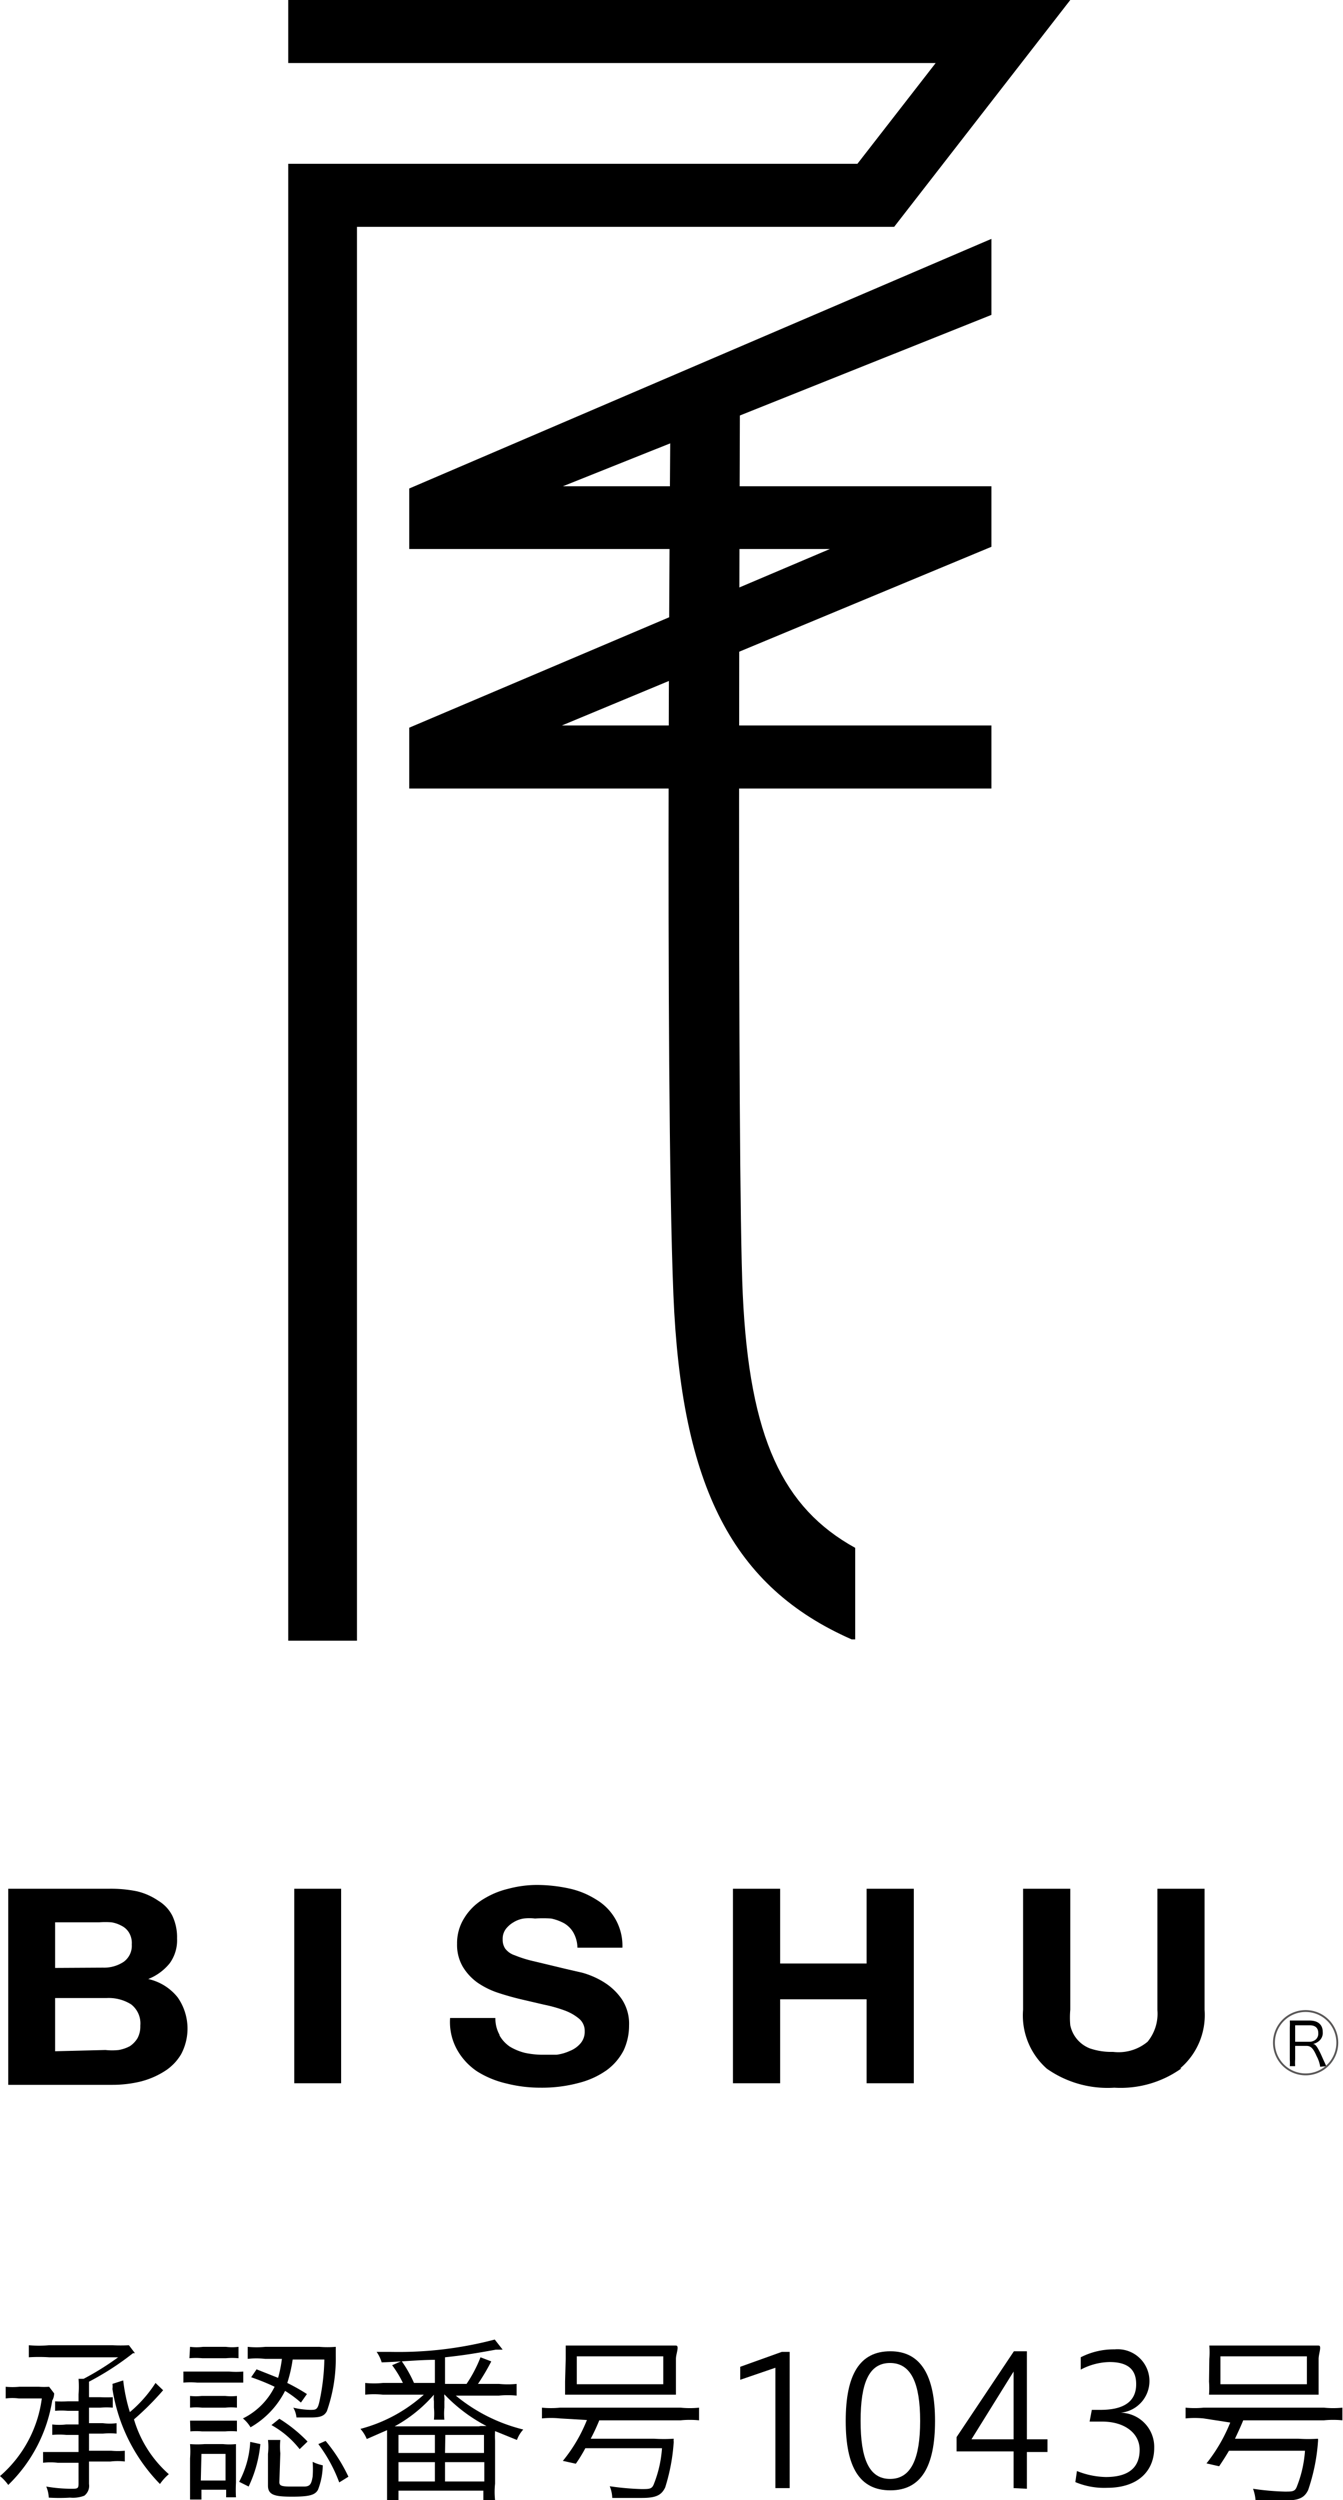 <svg xmlns="http://www.w3.org/2000/svg" viewBox="0 0 42.4 78.92"><defs><style>.cls-1{fill:none;stroke:#595757;stroke-miterlimit:10;stroke-width:0.06px;}</style></defs><g id="レイヤー_2" data-name="レイヤー 2"><g id="PH"><path d="M3.44,59.62a4.06,4.06,0,0,1,.88.08A2,2,0,0,1,5,60a1.17,1.17,0,0,1,.44.47,1.59,1.59,0,0,1,.15.72,1.24,1.24,0,0,1-.23.78,1.65,1.65,0,0,1-.68.5,1.64,1.64,0,0,1,.93.58,1.72,1.72,0,0,1,.11,1.79,1.58,1.58,0,0,1-.54.55,2.6,2.6,0,0,1-.76.32,3.8,3.8,0,0,1-.89.1H.26V59.62H3.44m-.19,2.49a1.11,1.11,0,0,0,.65-.18.62.62,0,0,0,.26-.55A.64.64,0,0,0,4.07,61a.58.58,0,0,0-.23-.21,1,1,0,0,0-.32-.11,2.47,2.47,0,0,0-.39,0H1.74v1.44Zm.08,2.6a1.87,1.87,0,0,0,.42,0,1.2,1.2,0,0,0,.35-.12.82.82,0,0,0,.24-.25.79.79,0,0,0,.09-.4.76.76,0,0,0-.29-.67,1.33,1.33,0,0,0-.78-.2H1.74v1.68Z"/><rect x="9.29" y="59.62" width="1.48" height="6.14"/><path d="M15.77,64.25a1.07,1.07,0,0,0,.32.35,1.73,1.73,0,0,0,.48.2,2.69,2.69,0,0,0,.57.06l.43,0a1.45,1.45,0,0,0,.42-.12.86.86,0,0,0,.33-.23.56.56,0,0,0,.14-.39.5.5,0,0,0-.18-.4,1.54,1.54,0,0,0-.46-.26,4.49,4.49,0,0,0-.64-.18l-.73-.17c-.25-.06-.5-.13-.74-.21a2.56,2.56,0,0,1-.64-.32,1.69,1.69,0,0,1-.46-.5,1.37,1.37,0,0,1-.18-.72,1.49,1.49,0,0,1,.23-.82,1.79,1.79,0,0,1,.58-.58,2.67,2.67,0,0,1,.81-.34,3.56,3.56,0,0,1,.91-.12,4.9,4.9,0,0,1,1,.11,2.64,2.64,0,0,1,.86.35,1.69,1.69,0,0,1,.83,1.52H18.23A1,1,0,0,0,18.1,61a.81.81,0,0,0-.29-.29,1.52,1.52,0,0,0-.41-.15,3.77,3.77,0,0,0-.51,0,1.47,1.47,0,0,0-.36,0,.88.88,0,0,0-.32.12.83.83,0,0,0-.24.21.52.52,0,0,0-.1.33.5.5,0,0,0,.08.29.61.61,0,0,0,.3.21,3.75,3.75,0,0,0,.61.19l1,.24.52.12a2.62,2.62,0,0,1,.67.29,1.91,1.91,0,0,1,.57.53,1.4,1.4,0,0,1,.24.85,1.85,1.85,0,0,1-.17.78,1.79,1.79,0,0,1-.54.63,2.65,2.65,0,0,1-.88.4,4.48,4.48,0,0,1-1.22.15A4.32,4.32,0,0,1,16,65.77a3,3,0,0,1-.93-.38,2,2,0,0,1-.64-.69,1.8,1.8,0,0,1-.22-1h1.43a1.06,1.06,0,0,0,.13.53"/><polygon points="24.63 59.62 24.63 61.98 27.36 61.98 27.36 59.62 28.85 59.62 28.85 65.76 27.36 65.76 27.36 63.11 24.63 63.11 24.63 65.76 23.14 65.76 23.14 59.62 24.63 59.62"/><path d="M37.3,65.29a3.3,3.3,0,0,1-2.12.61,3.33,3.33,0,0,1-2.13-.6,2.24,2.24,0,0,1-.75-1.86V59.62h1.49v3.82a2.63,2.63,0,0,0,0,.49,1,1,0,0,0,.62.73,2.08,2.08,0,0,0,.73.11,1.43,1.43,0,0,0,1.09-.32,1.39,1.39,0,0,0,.31-1V59.62h1.49v3.82a2.21,2.21,0,0,1-.77,1.85"/><polygon points="11.27 51.79 9.1 51.79 9.1 5.17 27.07 5.17 29.54 1.99 9.1 1.99 9.1 0 33.79 0 28.23 7.16 11.27 7.16 11.27 51.79"/><polygon points="31.3 24.89 12.92 24.89 12.92 22.97 26.2 17.33 12.92 17.33 12.92 15.42 31.3 7.54 31.3 9.94 17.77 15.35 31.3 15.35 31.3 17.26 17.74 22.9 31.3 22.9 31.3 24.89"/><path d="M27,48.86c-2.28-1.26-3.34-3.46-3.55-8-.19-4.07-.09-28-.09-28.25v-.08H21.17v.08c0,.21-.19,21.39.09,28.26.25,6.08,1.88,9.23,5.63,10.88l.11,0V48.88l0,0"/><path d="M41.68,65.24a1,1,0,0,0-.11-.33c-.11-.25-.18-.33-.33-.33h-.35V65a1.41,1.41,0,0,0,0,.22h-.17a1.34,1.34,0,0,0,0-.21V64a1.62,1.62,0,0,0,0-.22h.62c.27,0,.42.13.42.36a.33.33,0,0,1-.11.28.42.42,0,0,1-.2.1c.07,0,.12.07.19.2s.09.19.15.32.06.13.08.18Zm-.34-.79a.3.3,0,0,0,.21-.08.25.25,0,0,0,.07-.19c0-.16-.09-.25-.27-.25h-.46v.52Z"/><path class="cls-1" d="M42.22,64.48a1,1,0,1,1-1-1A1,1,0,0,1,42.22,64.48Z"/><path d="M1.71,75.55s0,.13-.06.22A4.77,4.77,0,0,1,.26,78.44,1.41,1.41,0,0,0,0,78.16a3.91,3.91,0,0,0,1.32-2.45H.6a1.59,1.59,0,0,0-.42,0v-.37a2.17,2.17,0,0,0,.43,0h.62a2.1,2.1,0,0,0,.32,0Zm.77.55H2.14a2.33,2.33,0,0,0-.4,0V75.8a3.88,3.88,0,0,0,.4,0h.34v-.22a3.19,3.19,0,0,0,0-.49h.16a8.81,8.81,0,0,0,1.09-.68H1.55a5,5,0,0,0-.64,0v-.38a3.67,3.67,0,0,0,.64,0h2a5,5,0,0,0,.52,0l.19.25s0,0,0,0l-.06,0a8.78,8.78,0,0,1-1.39.9v.49h.36a3.89,3.89,0,0,0,.39,0v.33a2.13,2.13,0,0,0-.39,0H2.81v.49h.44a1.68,1.68,0,0,0,.43,0v.33a2.24,2.24,0,0,0-.43,0H2.81v.54h.7a2.44,2.44,0,0,0,.43,0v.34a1.85,1.85,0,0,0-.45,0H2.81v.71a.39.39,0,0,1-.15.37,1,1,0,0,1-.45.06,5.33,5.33,0,0,1-.67,0,1,1,0,0,0-.08-.35,4.62,4.62,0,0,0,.79.07c.19,0,.23,0,.23-.16v-.66H1.82a1.9,1.9,0,0,0-.46,0v-.34l.44,0h.68v-.54H2.09a2.44,2.44,0,0,0-.44,0v-.33a1.89,1.89,0,0,0,.44,0h.39Zm2.67-.65,0,0s0,0,0,0a8.85,8.85,0,0,1-.92.92A3.7,3.7,0,0,0,5.33,78.1a1.6,1.6,0,0,0-.28.31,5.5,5.5,0,0,1-1.5-3,.6.6,0,0,0,0-.16l.34-.11a5.34,5.34,0,0,0,.21,1,4.06,4.06,0,0,0,.81-.92Z"/><path d="M5.79,74.86l.44,0h1a2.51,2.51,0,0,0,.45,0v.35H6.23a2.63,2.63,0,0,0-.44,0ZM6,74.08a1.55,1.55,0,0,0,.41,0h.72a1.55,1.55,0,0,0,.4,0v.36a2.17,2.17,0,0,0-.4,0H6.39a2.22,2.22,0,0,0-.41,0Zm0,1.55a1.7,1.7,0,0,0,.37,0h.74a1.64,1.64,0,0,0,.37,0V76a1.74,1.74,0,0,0-.37,0H6.38A1.79,1.79,0,0,0,6,76Zm0,.78.37,0h.74l.37,0v.34a2.06,2.06,0,0,0-.37,0H6.38a2,2,0,0,0-.37,0ZM6,78.9c0-.15,0-.33,0-.54V77.6a2.81,2.81,0,0,0,0-.45,2.9,2.9,0,0,0,.46,0h.58a2,2,0,0,0,.41,0c0,.12,0,.23,0,.44v.78a4,4,0,0,0,0,.46H7.14v-.24H6.36v.31Zm.34-.6h.78v-.84H6.36Zm1.88-1.15a4,4,0,0,1-.37,1.34l-.3-.15a3,3,0,0,0,.35-1.26ZM8.1,74.79l.68.27a4.19,4.19,0,0,0,.12-.6H8.37a2.39,2.39,0,0,0-.55,0v-.38a2.67,2.67,0,0,0,.56,0h1.7a3.1,3.1,0,0,0,.52,0c0,.08,0,.12,0,.27a5,5,0,0,1-.28,1.76c-.08.15-.2.2-.5.2l-.46,0A.78.78,0,0,0,9.26,76a2.58,2.58,0,0,0,.53.07c.19,0,.24,0,.3-.29a6.78,6.78,0,0,0,.15-1.3h-1a4.56,4.56,0,0,1-.17.74,6.31,6.31,0,0,1,.62.35l-.19.27A3.71,3.71,0,0,0,9,75.47a2.75,2.75,0,0,1-1.09,1.15,1.11,1.11,0,0,0-.24-.28,2.2,2.2,0,0,0,1-1,7,7,0,0,0-.74-.3Zm.72,3.56c0,.11.06.14.35.14l.43,0c.19,0,.23-.08.27-.31a3.06,3.06,0,0,0,0-.47,1.35,1.35,0,0,0,.32.11,2.19,2.19,0,0,1-.15.77c-.09.17-.28.22-.82.22s-.76-.05-.76-.35v-1a1.89,1.89,0,0,0,0-.44h.39a2.12,2.12,0,0,0,0,.42Zm0-2a4.59,4.59,0,0,1,.89.72l-.25.24a2.93,2.93,0,0,0-.89-.76Zm1.46.7A5.23,5.23,0,0,1,11,78.18l-.29.18a4.8,4.8,0,0,0-.66-1.21Z"/><path d="M13.73,74.49c-.47,0-1.23.07-1.68.08a1.13,1.13,0,0,0-.16-.33h.46a11.93,11.93,0,0,0,3.27-.39l.25.32-.22,0c-.77.14-1.05.18-1.6.24v.84h.68a4.22,4.22,0,0,0,.44-.84l.34.13a6.9,6.9,0,0,1-.42.71h.66a2.73,2.73,0,0,0,.56,0v.37a2.86,2.86,0,0,0-.56,0H14.39a5.34,5.34,0,0,0,2.13,1.07,1,1,0,0,0-.2.33l-.69-.28a2.81,2.81,0,0,0,0,.3V78.4a2.37,2.37,0,0,0,0,.52h-.37v-.3H12.58v.3h-.36c0-.1,0-.35,0-.52V76.71l-.64.28a1.18,1.18,0,0,0-.2-.32,4.82,4.82,0,0,0,2-1.08H12.09a2.79,2.79,0,0,0-.56,0v-.37a2.67,2.67,0,0,0,.56,0h.63a3.35,3.35,0,0,0-.34-.56l.3-.13a3.93,3.93,0,0,1,.39.69h.66Zm1.44,2.09h.19a5,5,0,0,1-1.33-1,.28.28,0,0,0,0,.09.72.72,0,0,1,0,.13V76a1.87,1.87,0,0,0,0,.38H13.7a2,2,0,0,0,0-.38v-.2a.82.82,0,0,1,0-.21,4.48,4.48,0,0,1-1.24,1h2.66Zm-2.59.85h1.15v-.57H12.58Zm0,.9h1.15v-.61H12.58Zm1.47,0h1.24v-.61H14.05Zm0-.9h1.23v-.57H14.06Z"/><path d="M17.68,76.34a2.78,2.78,0,0,0-.57,0V76a2.84,2.84,0,0,0,.57,0h3.81a2.83,2.83,0,0,0,.58,0v.4a2.83,2.83,0,0,0-.58,0H18.92a6.28,6.28,0,0,1-.27.58h2a4.58,4.58,0,0,0,.62,0,.31.31,0,0,0,0,.1A6,6,0,0,1,21,78.52c-.12.25-.3.33-.74.33-.25,0-.6,0-.93,0a1.07,1.07,0,0,0-.08-.37,8.33,8.33,0,0,0,1,.09c.25,0,.33,0,.39-.15a3.76,3.76,0,0,0,.26-1.14H18.48a4.68,4.68,0,0,1-.3.49l-.41-.09a4.88,4.88,0,0,0,.76-1.29Zm.18-1.88c0-.17,0-.29,0-.42.18,0,.41,0,.62,0h2.23c.3,0,.51,0,.63,0s0,.26,0,.42v.72c0,.16,0,.29,0,.41-.16,0-.29,0-.58,0H18.43l-.59,0c0-.14,0-.25,0-.41Zm.35-.08v.88h2.73v-.88Z"/><path d="M24.48,78.54v-3.8l-1.11.38v-.41l1.31-.47h.25v4.3Z"/><path d="M29.52,76.42c0,1.44-.44,2.19-1.41,2.19s-1.41-.73-1.41-2.19.44-2.2,1.41-2.2S29.52,75,29.52,76.42Zm-2.35,0c0,1.18.26,1.83.93,1.83s.95-.65.95-1.83-.28-1.83-.95-1.83S27.17,75.23,27.17,76.42Z"/><path d="M32,78.54V77.38h-1.8v-.45l1.81-2.71h.41V77h.65v.4h-.65v1.16ZM32,77V74.86L30.67,77Z"/><path d="M34,78a2.58,2.58,0,0,0,.91.19c.77,0,1.07-.34,1.07-.86s-.47-.89-1.18-.89H34.4l.07-.37h.27c.63,0,1.13-.19,1.13-.81,0-.36-.15-.7-.84-.7a2,2,0,0,0-.91.24v-.39a2.28,2.28,0,0,1,1.07-.25,1,1,0,1,1,.19,2,1.08,1.08,0,0,1,1.06,1.11c0,.69-.47,1.26-1.49,1.26a2.34,2.34,0,0,1-1-.18Z"/><path d="M38,76.34a2.84,2.84,0,0,0-.57,0V76A2.89,2.89,0,0,0,38,76h3.8a2.83,2.83,0,0,0,.58,0v.4a2.83,2.83,0,0,0-.58,0H39.25c-.09.22-.17.39-.26.58h2a4.49,4.49,0,0,0,.62,0,.38.38,0,0,1,0,.1,6,6,0,0,1-.31,1.52c-.12.25-.3.33-.74.33-.25,0-.6,0-.92,0a1.37,1.37,0,0,0-.08-.37,8,8,0,0,0,1,.09c.24,0,.32,0,.38-.15a3.76,3.76,0,0,0,.26-1.14h-2.4c-.1.17-.15.25-.31.49l-.4-.09a5.13,5.13,0,0,0,.75-1.29Zm.18-1.88a2.68,2.68,0,0,0,0-.42c.18,0,.41,0,.62,0H41c.31,0,.52,0,.63,0s0,.26,0,.42v.72c0,.16,0,.29,0,.41-.15,0-.28,0-.58,0H38.76l-.59,0a2.68,2.68,0,0,0,0-.41Zm.35-.08v.88h2.73v-.88Z"/></g></g></svg>